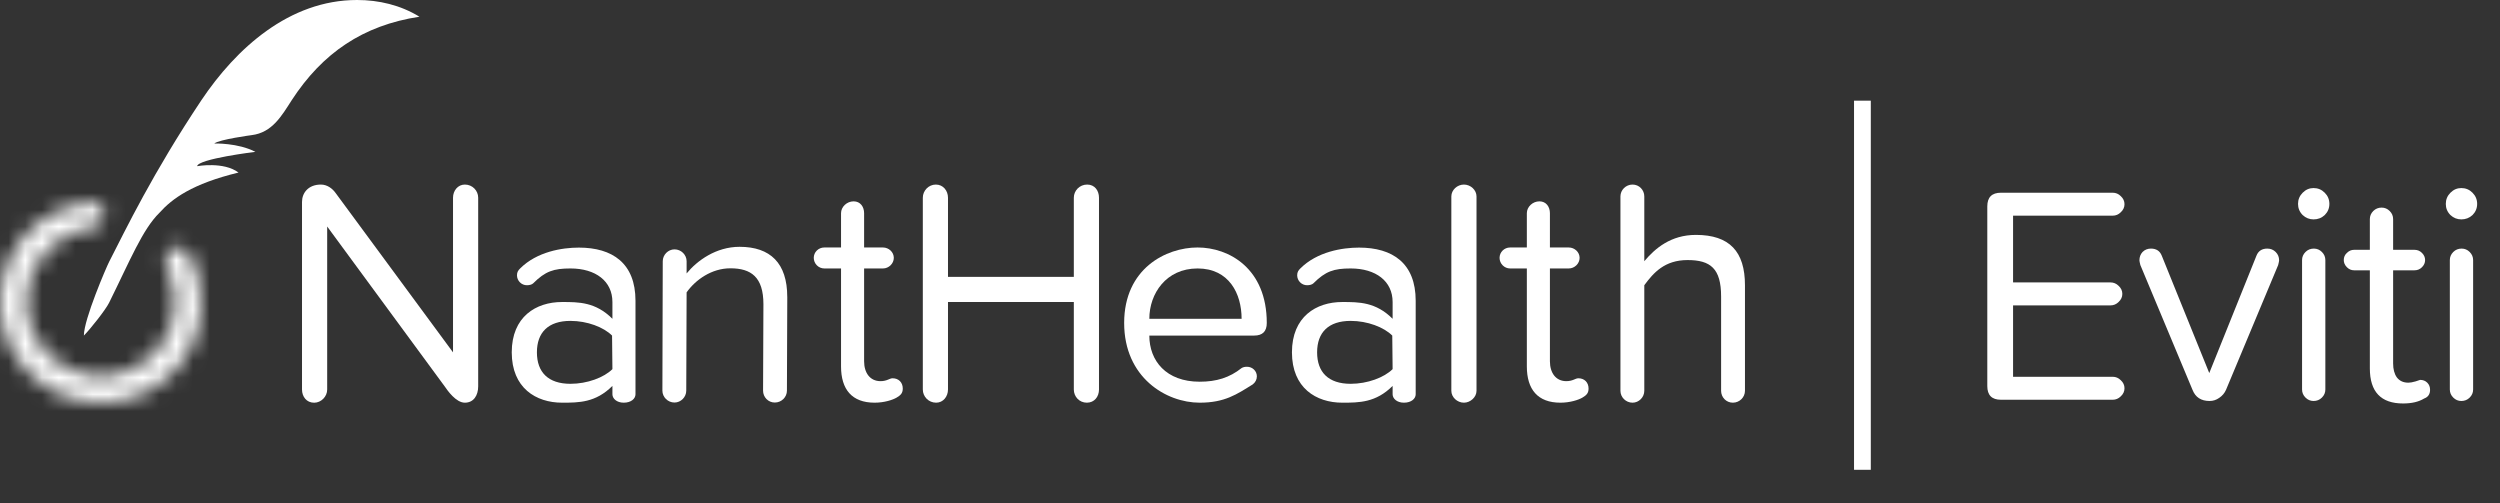 <svg width="149" height="30" viewBox="0 0 149 30" fill="none" xmlns="http://www.w3.org/2000/svg">
<rect x="0" y="0" width="149" height="30" fill="#333333" stroke="none"/>
<path d="M102.578 23.293V17.669C102.578 16 101.944 15.5 100.578 15.5C99.212 15.5 98.55 16.254 98 17V23.293C98 23.676 97.678 24 97.299 24C96.902 24 96.578 23.676 96.578 23.293V11.707C96.578 11.324 96.9 11 97.299 11C97.699 11 98 11.324 98 11.707V15.568C98.645 14.803 99.578 14 101.078 14C103.078 14 104 14.992 104 17V23.293C104 23.676 103.679 24 103.279 24C102.879 24 102.578 23.676 102.578 23.293Z" fill="white"/>
<path d="M94.678 23.158C94.678 23.426 94.559 23.551 94.318 23.694C94.076 23.838 93.569 24 93 24C91.654 24 91 23.216 91 21.838V16H90C89.658 16 89.374 15.713 89.374 15.368C89.374 15.023 89.658 14.75 90 14.75H91L91 12.707C91 12.324 91.35 12 91.75 12C92.15 12 92.375 12.324 92.375 12.707V14.75H93.5C93.842 14.75 94.145 15.023 94.145 15.368C94.145 15.713 93.842 16 93.5 16H92.375V21.532C92.375 22.22 92.725 22.717 93.351 22.717C93.749 22.717 93.883 22.545 94.072 22.545C94.433 22.545 94.678 22.794 94.678 23.156V23.158Z" fill="white"/>
<path d="M86.5 23.293V11.707C86.5 11.324 86.85 11 87.25 11C87.65 11 88 11.324 88 11.707V23.293C88 23.676 87.629 24 87.25 24C86.852 24 86.5 23.676 86.5 23.293Z" fill="white"/>
<path d="M84.375 23.5C84.375 23.753 84.125 24 83.675 24C83.25 24 83 23.75 83 23.5V23C82 24 81 24 80 24C78.446 24 77 23.125 77 21C77 18.875 78.444 18 80 18C81 18 82 18 83 19V18C83 16.757 82 16 80.5 16C79.5 16 79 16.165 78.279 16.886C78.2 16.964 78.052 17 77.9 17C77.578 17 77.312 16.732 77.312 16.407C77.312 16.216 77.384 16.116 77.5 16C78.5 15 80 14.757 81 14.757C83 14.757 84.375 15.686 84.375 17.925V23.5ZM83 22L82.979 20C82.479 19.5 81.5 19.125 80.5 19.125C79.173 19.125 78.5 19.815 78.5 21C78.5 22.185 79.173 22.875 80.5 22.875C81.5 22.875 82.5 22.5 83 22Z" fill="white"/>
<path d="M71.375 14.75C73.25 14.75 75.5 16 75.5 19.25C75.5 19.75 75.25 20 74.75 20L68.5 20C68.5 21.5 69.5 22.75 71.5 22.75C72.5 22.75 73.279 22.509 74 21.936C74.095 21.877 74.208 21.859 74.322 21.859C74.643 21.859 74.909 22.108 74.909 22.432C74.909 22.624 74.814 22.796 74.662 22.911C73.713 23.5 73 24 71.5 24C69.5 24 67 22.5 67 19.25C67 16 69.5 14.75 71.375 14.75ZM74 19C74 17.5 73.25 16 71.375 16C69.5 16 68.5 17.5 68.5 19L74 19Z" fill="white"/>
<path d="M64 23.216V18H56.5V23.216C56.5 23.636 56.212 24 55.795 24C55.34 24 55 23.636 55 23.216V11.784C55 11.364 55.342 11 55.777 11C56.212 11 56.5 11.364 56.5 11.784V16.5H64V11.784C64 11.364 64.342 11 64.795 11C65.249 11 65.5 11.364 65.5 11.784V23.216C65.5 23.636 65.23 24 64.777 24C64.323 24 64 23.636 64 23.216Z" fill="white"/>
<path d="M53.805 23.158C53.805 23.426 53.685 23.551 53.444 23.694C53.203 23.838 52.695 24 52.126 24C50.781 24 50.126 23.216 50.126 21.838V16H49.126C48.784 16 48.5 15.713 48.5 15.368C48.5 15.023 48.784 14.75 49.126 14.75H50.126L50.126 12.707C50.126 12.324 50.477 12 50.876 12C51.276 12 51.501 12.324 51.501 12.707V14.75H52.626C52.968 14.75 53.271 15.023 53.271 15.368C53.271 15.713 52.968 16 52.626 16H51.501V21.532C51.501 22.22 51.851 22.717 52.478 22.717C52.875 22.717 53.009 22.545 53.199 22.545C53.559 22.545 53.805 22.794 53.805 23.156V23.158Z" fill="white"/>
<path d="M46.922 17.692L46.901 23.284C46.901 23.667 46.58 23.991 46.18 23.991C45.78 23.991 45.479 23.667 45.479 23.284L45.5 18.133C45.5 16.507 44.762 15.991 43.53 15.991C42.411 15.991 41.453 16.677 40.922 17.424L40.901 23.284C40.901 23.667 40.58 23.991 40.201 23.991C39.803 23.991 39.479 23.667 39.479 23.284L39.5 15.569C39.5 15.187 39.821 14.862 40.201 14.862C40.598 14.862 40.922 15.187 40.922 15.569V16.297C41.548 15.532 42.677 14.71 44.078 14.71C45.914 14.71 46.92 15.685 46.92 17.694L46.922 17.692Z" fill="white"/>
<path d="M37.875 23.5C37.875 23.753 37.625 24 37.175 24C36.75 24 36.5 23.75 36.5 23.5V23C35.5 24 34.5 24 33.5 24C31.946 24 30.5 23.125 30.5 21C30.5 18.875 31.944 18 33.5 18C34.5 18 35.5 18 36.5 19V18C36.5 16.757 35.5 16 34 16C33 16 32.5 16.165 31.779 16.886C31.7 16.964 31.552 17 31.4 17C31.078 17 30.812 16.732 30.812 16.407C30.812 16.216 30.884 16.116 31 16C32 15 33.5 14.757 34.5 14.757C36.5 14.757 37.875 15.686 37.875 17.925V23.5ZM36.5 22L36.479 20C35.979 19.5 35 19.125 34 19.125C32.673 19.125 32 19.815 32 21C32 22.185 32.673 22.875 34 22.875C35 22.875 36 22.5 36.5 22Z" fill="white"/>
<path d="M26.5 23.025L19.5 13.5L19.5 23.218C19.5 23.638 19.139 24.002 18.723 24.002C18.268 24.002 18 23.638 18 23.218V12.033C18 11.5 18.375 11 19.125 11C19.5 11 19.81 11.234 20 11.5L27 21V11.784C27 11.364 27.288 11 27.705 11C28.16 11 28.5 11.364 28.5 11.784V23.025C28.5 23.561 28.234 24 27.705 24C27.175 24 26.669 23.272 26.5 23.025Z" fill="white"/>
<mask id="path-11-inside-1_1116_7177" fill="white">
<path d="M10.174 14.86C10.517 14.602 11.009 14.669 11.22 15.043C11.759 15.994 12.03 17.079 11.997 18.181C11.956 19.544 11.452 20.851 10.569 21.889C9.685 22.927 8.474 23.633 7.136 23.892C5.797 24.15 4.411 23.944 3.205 23.309C1.999 22.674 1.045 21.647 0.5 20.398C-0.045 19.148 -0.148 17.75 0.208 16.434C0.563 15.119 1.357 13.963 2.457 13.158C3.347 12.507 4.395 12.116 5.484 12.022C5.911 11.985 6.245 12.353 6.226 12.782C6.208 13.21 5.843 13.536 5.418 13.592C4.683 13.689 3.979 13.969 3.374 14.412C2.559 15.008 1.971 15.865 1.708 16.84C1.444 17.815 1.52 18.851 1.924 19.777C2.328 20.703 3.035 21.464 3.929 21.934C4.822 22.405 5.85 22.557 6.842 22.366C7.834 22.175 8.731 21.651 9.386 20.882C10.04 20.113 10.414 19.144 10.444 18.134C10.467 17.385 10.3 16.646 9.964 15.986C9.77 15.603 9.831 15.118 10.174 14.86Z"/>
</mask>
<path d="M10.174 14.86C10.517 14.602 11.009 14.669 11.22 15.043C11.759 15.994 12.03 17.079 11.997 18.181C11.956 19.544 11.452 20.851 10.569 21.889C9.685 22.927 8.474 23.633 7.136 23.892C5.797 24.15 4.411 23.944 3.205 23.309C1.999 22.674 1.045 21.647 0.5 20.398C-0.045 19.148 -0.148 17.75 0.208 16.434C0.563 15.119 1.357 13.963 2.457 13.158C3.347 12.507 4.395 12.116 5.484 12.022C5.911 11.985 6.245 12.353 6.226 12.782C6.208 13.21 5.843 13.536 5.418 13.592C4.683 13.689 3.979 13.969 3.374 14.412C2.559 15.008 1.971 15.865 1.708 16.84C1.444 17.815 1.52 18.851 1.924 19.777C2.328 20.703 3.035 21.464 3.929 21.934C4.822 22.405 5.85 22.557 6.842 22.366C7.834 22.175 8.731 21.651 9.386 20.882C10.04 20.113 10.414 19.144 10.444 18.134C10.467 17.385 10.3 16.646 9.964 15.986C9.77 15.603 9.831 15.118 10.174 14.86Z" stroke="white" stroke-width="4" mask="url(#path-11-inside-1_1116_7177)"/>
<path d="M6.5 15.612C6.349 15.907 4.999 19.024 4.999 20C5.403 19.592 6.298 18.456 6.5 18.048C7.748 15.528 8.501 13.66 9.501 12.684C10.26 11.837 11.454 10.954 14.216 10.284C13.324 9.614 11.749 9.905 11.749 9.905C11.8 9.468 15.222 9.05 15.222 9.05C14.181 8.507 12.771 8.553 12.771 8.553C13.07 8.31 14.998 8.054 14.998 8.054C16.227 7.904 16.792 6.895 17.385 5.974C19.217 3.159 21.636 1.509 24.999 0.996C23.864 0.3 22.573 0 21.281 0C17.231 0 14.061 2.901 12.002 5.974C9.1 10.324 7.5 13.66 6.5 15.612Z" fill="white"/>
<g clip-path="url(#clip0_1116_7177)">
<rect x="110.5" y="6" width="1" height="22" fill="white"/>
</g>
<path d="M118.443 23.011V12.3C118.443 11.757 118.714 11.486 119.257 11.486H125.917C126.102 11.486 126.262 11.553 126.398 11.689C126.546 11.825 126.62 11.985 126.62 12.17C126.62 12.355 126.546 12.515 126.398 12.651C126.262 12.787 126.102 12.854 125.917 12.854H119.979V16.832H125.788C125.973 16.832 126.133 16.9 126.269 17.035C126.417 17.171 126.491 17.331 126.491 17.517C126.491 17.701 126.417 17.862 126.269 17.997C126.133 18.133 125.973 18.201 125.788 18.201H119.979V22.456H125.917C126.102 22.456 126.262 22.524 126.398 22.66C126.546 22.795 126.62 22.956 126.62 23.14C126.62 23.326 126.546 23.486 126.398 23.622C126.262 23.757 126.102 23.825 125.917 23.825H119.257C118.714 23.825 118.443 23.554 118.443 23.011ZM135.835 15.518C135.835 15.556 135.816 15.648 135.779 15.796L132.671 23.233C132.585 23.43 132.449 23.591 132.264 23.714C132.091 23.837 131.9 23.899 131.691 23.899C131.185 23.899 130.846 23.677 130.673 23.233L127.565 15.796C127.528 15.648 127.51 15.556 127.51 15.518C127.51 15.321 127.571 15.155 127.695 15.019C127.83 14.883 127.997 14.816 128.194 14.816C128.515 14.816 128.731 14.957 128.842 15.241L131.672 22.234L134.484 15.241C134.595 14.957 134.811 14.816 135.132 14.816C135.329 14.816 135.495 14.883 135.631 15.019C135.767 15.155 135.835 15.321 135.835 15.518ZM137.24 12.818C137.055 12.633 136.963 12.411 136.963 12.152C136.963 11.893 137.055 11.671 137.24 11.486C137.425 11.3 137.641 11.208 137.888 11.208C138.147 11.208 138.369 11.3 138.554 11.486C138.739 11.671 138.831 11.893 138.831 12.152C138.831 12.411 138.739 12.633 138.554 12.818C138.369 12.99 138.147 13.076 137.888 13.076C137.641 13.076 137.425 12.99 137.24 12.818ZM137.203 23.215V15.5C137.203 15.315 137.271 15.155 137.407 15.019C137.542 14.883 137.709 14.816 137.906 14.816C138.091 14.816 138.252 14.883 138.387 15.019C138.523 15.155 138.591 15.315 138.591 15.5V23.215C138.591 23.399 138.523 23.56 138.387 23.695C138.252 23.831 138.085 23.899 137.888 23.899C137.703 23.899 137.542 23.831 137.407 23.695C137.271 23.56 137.203 23.399 137.203 23.215ZM144.832 23.233C144.832 23.492 144.715 23.665 144.48 23.751C144.16 23.948 143.74 24.047 143.222 24.047C141.903 24.047 141.243 23.35 141.243 21.956V16.11H140.299C140.139 16.11 139.997 16.049 139.874 15.925C139.751 15.802 139.689 15.66 139.689 15.5C139.689 15.327 139.751 15.185 139.874 15.075C139.997 14.951 140.139 14.889 140.299 14.889H141.243V13.058C141.243 12.873 141.311 12.713 141.446 12.577C141.582 12.441 141.749 12.373 141.946 12.373C142.131 12.373 142.291 12.441 142.427 12.577C142.563 12.713 142.63 12.873 142.63 13.058V14.889H143.907C144.08 14.889 144.228 14.951 144.351 15.075C144.474 15.198 144.536 15.34 144.536 15.5C144.536 15.66 144.474 15.802 144.351 15.925C144.228 16.049 144.08 16.11 143.907 16.11H142.63V21.66C142.63 22.006 142.704 22.283 142.852 22.493C143.013 22.703 143.241 22.808 143.537 22.808C143.648 22.808 143.79 22.783 143.962 22.733C144.135 22.672 144.228 22.641 144.24 22.641C144.413 22.641 144.554 22.697 144.665 22.808C144.776 22.919 144.832 23.06 144.832 23.233ZM146.047 12.818C145.862 12.633 145.77 12.411 145.77 12.152C145.77 11.893 145.862 11.671 146.047 11.486C146.232 11.3 146.448 11.208 146.695 11.208C146.954 11.208 147.176 11.3 147.361 11.486C147.546 11.671 147.638 11.893 147.638 12.152C147.638 12.411 147.546 12.633 147.361 12.818C147.176 12.99 146.954 13.076 146.695 13.076C146.448 13.076 146.232 12.99 146.047 12.818ZM146.01 23.215V15.5C146.01 15.315 146.078 15.155 146.214 15.019C146.349 14.883 146.516 14.816 146.713 14.816C146.898 14.816 147.059 14.883 147.194 15.019C147.33 15.155 147.398 15.315 147.398 15.5V23.215C147.398 23.399 147.33 23.56 147.194 23.695C147.059 23.831 146.892 23.899 146.695 23.899C146.51 23.899 146.349 23.831 146.214 23.695C146.078 23.56 146.01 23.399 146.01 23.215Z" fill="white"/>
<defs>
<clipPath id="clip0_1116_7177">
<rect width="2" height="28" fill="white" transform="translate(109.5)"/>
</clipPath>
</defs>
</svg>
